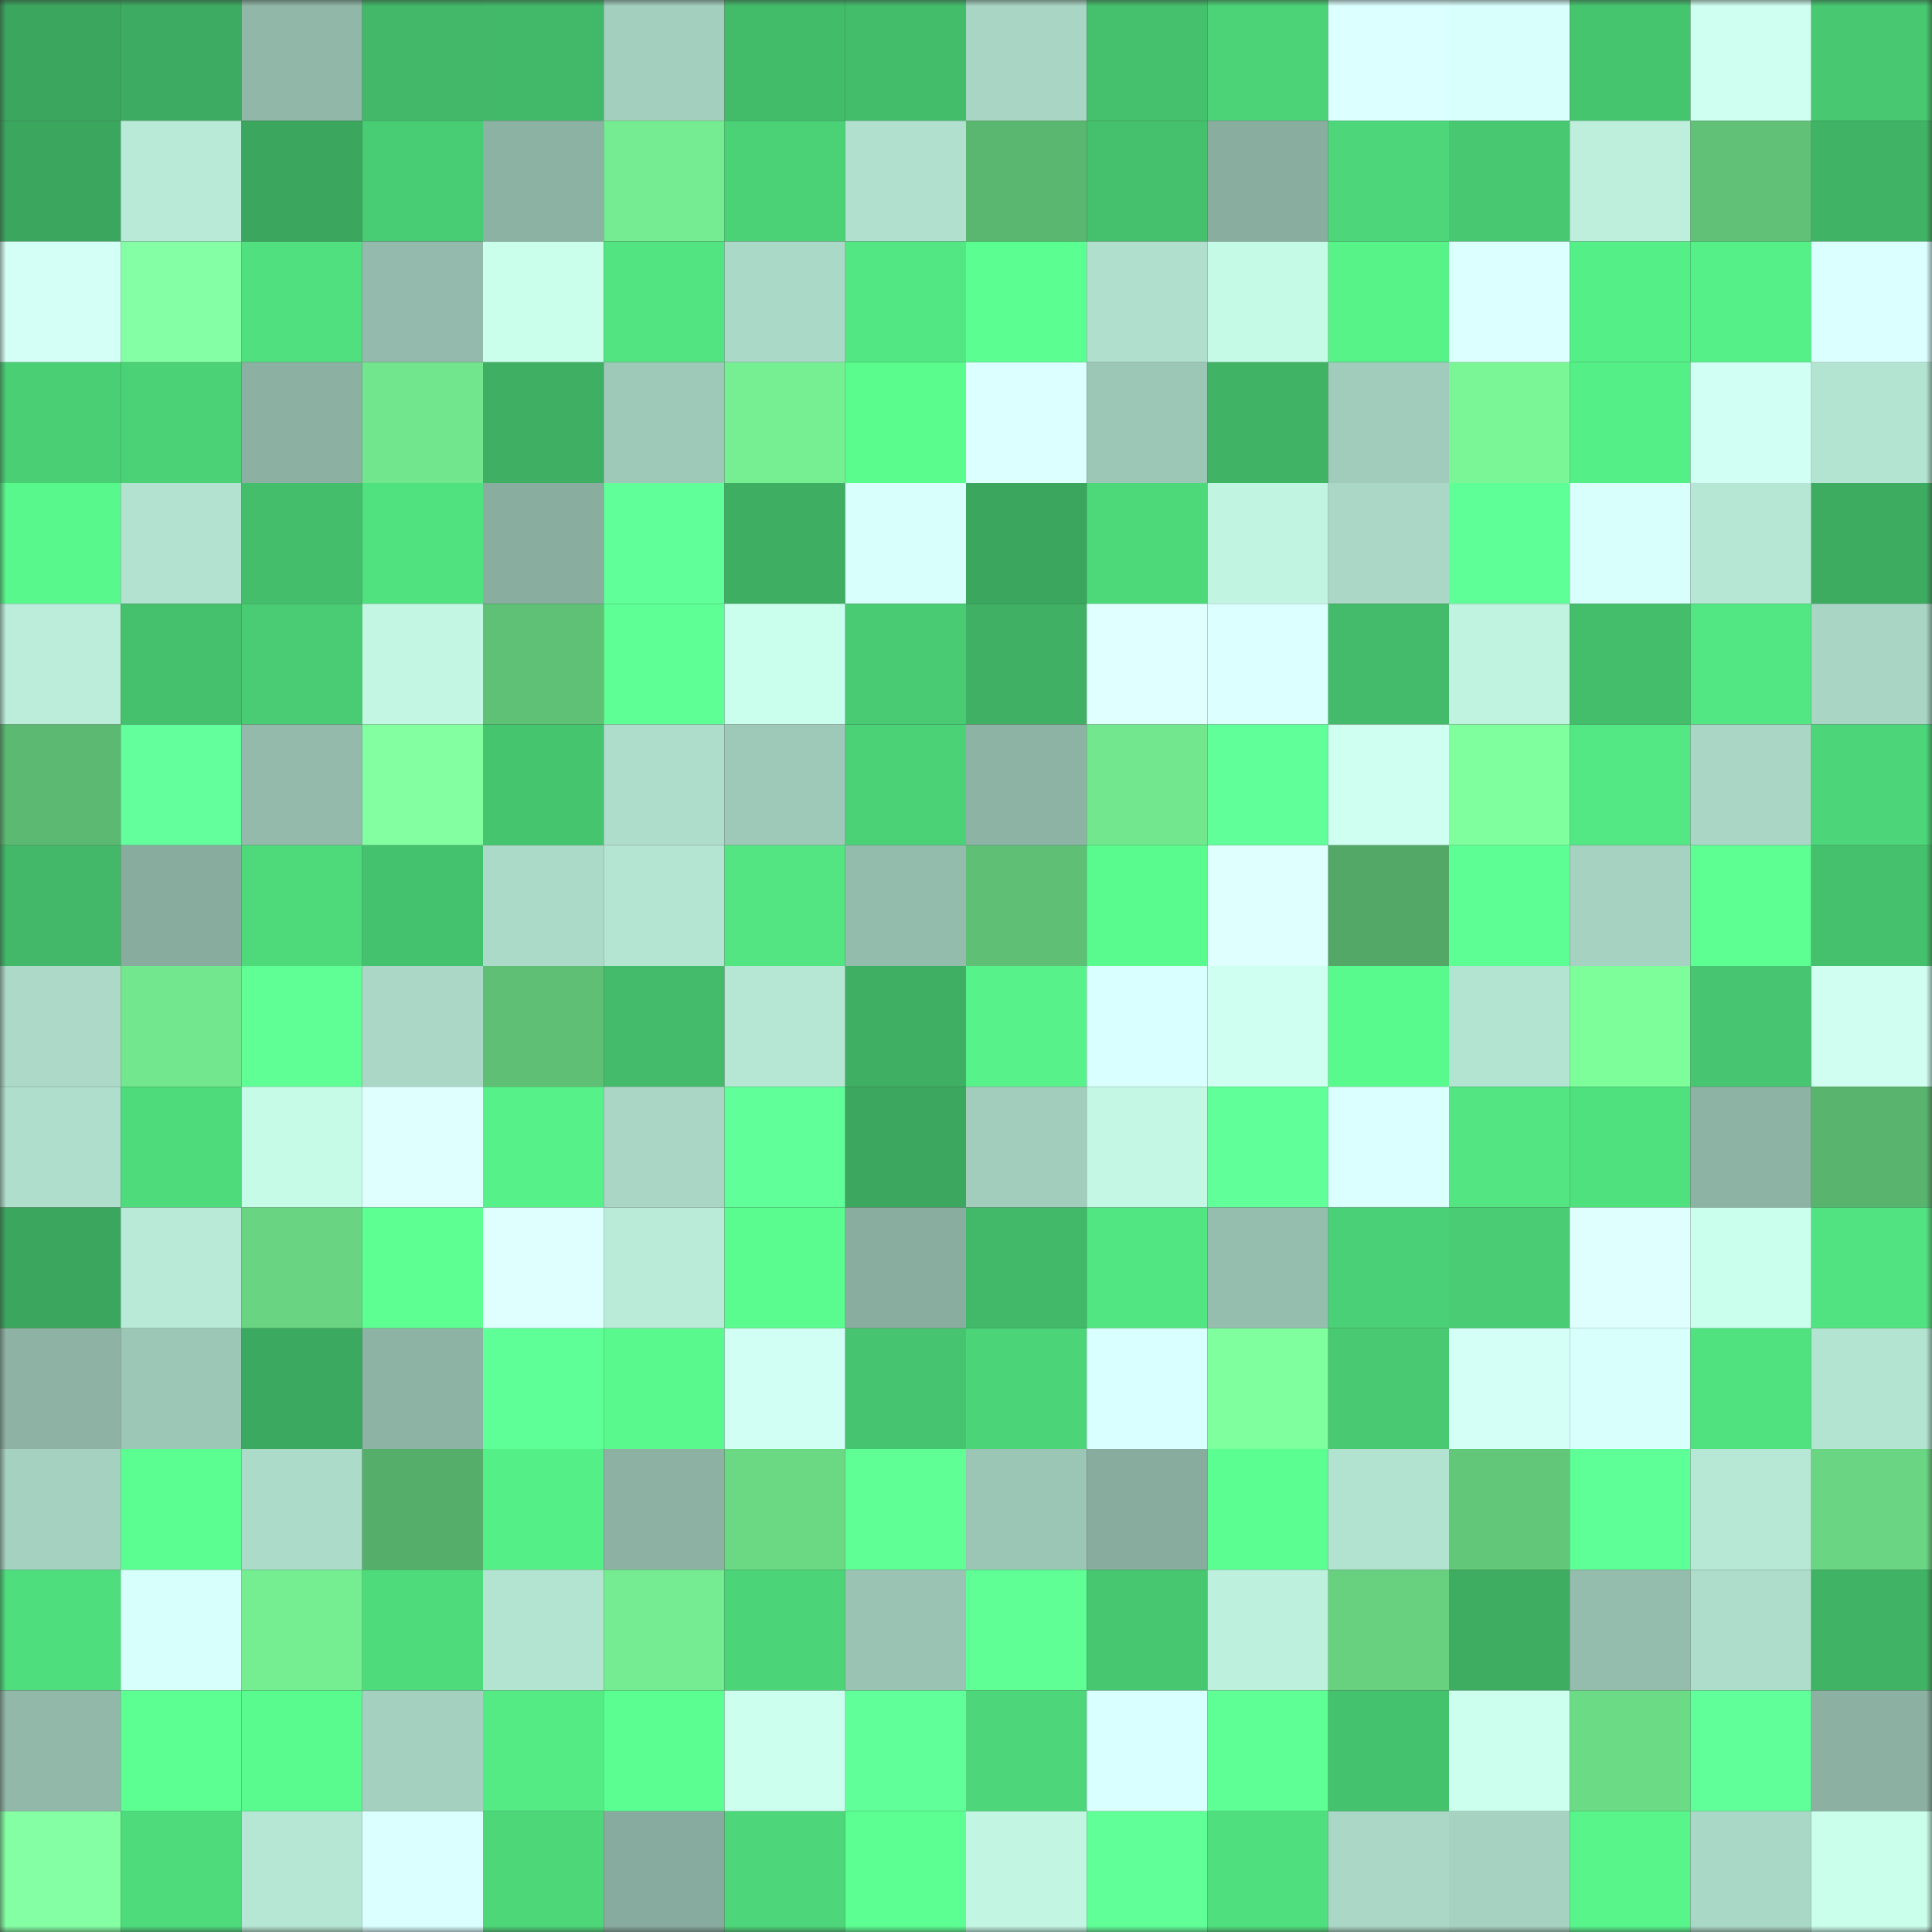 <svg viewBox="0 0 160 160" fill="none" role="img" xmlns="http://www.w3.org/2000/svg" width="240" height="240" name="lens%2Cgaymused.lens"><rect x="0" y="0" width="160" height="160" fill="#333333" stroke="none"/><mask id="1493423123" mask-type="alpha" maskUnits="userSpaceOnUse" x="0" y="0" width="160" height="160"><rect width="160" height="160" fill="#FFFFFF"></rect></mask><g mask="url(#1493423123)"><rect x="0" y="0" width="10" height="10" fill="#3ba65e"></rect><rect x="10" y="0" width="10" height="10" fill="#3dab61"></rect><rect x="20" y="0" width="10" height="10" fill="#90b7a8"></rect><rect x="30" y="0" width="10" height="10" fill="#42b868"></rect><rect x="40" y="0" width="10" height="10" fill="#42b969"></rect><rect x="50" y="0" width="10" height="10" fill="#a3cfbe"></rect><rect x="60" y="0" width="10" height="10" fill="#43bc6a"></rect><rect x="70" y="0" width="10" height="10" fill="#44bd6b"></rect><rect x="80" y="0" width="10" height="10" fill="#a9d5c5"></rect><rect x="90" y="0" width="10" height="10" fill="#45c06c"></rect><rect x="100" y="0" width="10" height="10" fill="#4cd377"></rect><rect x="110" y="0" width="10" height="10" fill="#dcffff"></rect><rect x="120" y="0" width="10" height="10" fill="#d8fffc"></rect><rect x="130" y="0" width="10" height="10" fill="#46c56f"></rect><rect x="140" y="0" width="10" height="10" fill="#cefff0"></rect><rect x="150" y="0" width="10" height="10" fill="#47c871"></rect><rect x="0" y="10" width="10" height="10" fill="#3ba65e"></rect><rect x="10" y="10" width="10" height="10" fill="#b8ead7"></rect><rect x="20" y="10" width="10" height="10" fill="#3ba65e"></rect><rect x="30" y="10" width="10" height="10" fill="#49cd74"></rect><rect x="40" y="10" width="10" height="10" fill="#8cb2a4"></rect><rect x="50" y="10" width="10" height="10" fill="#75ec91"></rect><rect x="60" y="10" width="10" height="10" fill="#4bd176"></rect><rect x="70" y="10" width="10" height="10" fill="#b1e0ce"></rect><rect x="80" y="10" width="10" height="10" fill="#5ab770"></rect><rect x="90" y="10" width="10" height="10" fill="#45c06c"></rect><rect x="100" y="10" width="10" height="10" fill="#89aea0"></rect><rect x="110" y="10" width="10" height="10" fill="#4dd77a"></rect><rect x="120" y="10" width="10" height="10" fill="#47c871"></rect><rect x="130" y="10" width="10" height="10" fill="#bdefdc"></rect><rect x="140" y="10" width="10" height="10" fill="#60c177"></rect><rect x="150" y="10" width="10" height="10" fill="#40b365"></rect><rect x="0" y="20" width="10" height="10" fill="#d3fff6"></rect><rect x="10" y="20" width="10" height="10" fill="#85ffa5"></rect><rect x="20" y="20" width="10" height="10" fill="#50e07f"></rect><rect x="30" y="20" width="10" height="10" fill="#93baac"></rect><rect x="40" y="20" width="10" height="10" fill="#c9ffeb"></rect><rect x="50" y="20" width="10" height="10" fill="#52e481"></rect><rect x="60" y="20" width="10" height="10" fill="#abd9c8"></rect><rect x="70" y="20" width="10" height="10" fill="#52e783"></rect><rect x="80" y="20" width="10" height="10" fill="#5bfe90"></rect><rect x="90" y="20" width="10" height="10" fill="#b0dfcd"></rect><rect x="100" y="20" width="10" height="10" fill="#c5fae6"></rect><rect x="110" y="20" width="10" height="10" fill="#57f389"></rect><rect x="120" y="20" width="10" height="10" fill="#dcffff"></rect><rect x="130" y="20" width="10" height="10" fill="#55ef87"></rect><rect x="140" y="20" width="10" height="10" fill="#56f088"></rect><rect x="150" y="20" width="10" height="10" fill="#dbffff"></rect><rect x="0" y="30" width="10" height="10" fill="#4acf75"></rect><rect x="10" y="30" width="10" height="10" fill="#4bd176"></rect><rect x="20" y="30" width="10" height="10" fill="#8cb1a3"></rect><rect x="30" y="30" width="10" height="10" fill="#72e68d"></rect><rect x="40" y="30" width="10" height="10" fill="#3fb063"></rect><rect x="50" y="30" width="10" height="10" fill="#9ec8b8"></rect><rect x="60" y="30" width="10" height="10" fill="#76ef92"></rect><rect x="70" y="30" width="10" height="10" fill="#5afc8e"></rect><rect x="80" y="30" width="10" height="10" fill="#dcffff"></rect><rect x="90" y="30" width="10" height="10" fill="#9cc6b6"></rect><rect x="100" y="30" width="10" height="10" fill="#40b365"></rect><rect x="110" y="30" width="10" height="10" fill="#a1ccbc"></rect><rect x="120" y="30" width="10" height="10" fill="#7af697"></rect><rect x="130" y="30" width="10" height="10" fill="#55ef87"></rect><rect x="140" y="30" width="10" height="10" fill="#d1fff4"></rect><rect x="150" y="30" width="10" height="10" fill="#b3e3d1"></rect><rect x="0" y="40" width="10" height="10" fill="#59f88c"></rect><rect x="10" y="40" width="10" height="10" fill="#b3e2d1"></rect><rect x="20" y="40" width="10" height="10" fill="#44be6b"></rect><rect x="30" y="40" width="10" height="10" fill="#51e280"></rect><rect x="40" y="40" width="10" height="10" fill="#89aea0"></rect><rect x="50" y="40" width="10" height="10" fill="#60ff99"></rect><rect x="60" y="40" width="10" height="10" fill="#3eae62"></rect><rect x="70" y="40" width="10" height="10" fill="#d8fffc"></rect><rect x="80" y="40" width="10" height="10" fill="#3ba65e"></rect><rect x="90" y="40" width="10" height="10" fill="#4dd87a"></rect><rect x="100" y="40" width="10" height="10" fill="#c1f4e1"></rect><rect x="110" y="40" width="10" height="10" fill="#aad7c6"></rect><rect x="120" y="40" width="10" height="10" fill="#5fff97"></rect><rect x="130" y="40" width="10" height="10" fill="#d9fffd"></rect><rect x="140" y="40" width="10" height="10" fill="#b6e6d4"></rect><rect x="150" y="40" width="10" height="10" fill="#3dac61"></rect><rect x="0" y="50" width="10" height="10" fill="#bbedda"></rect><rect x="10" y="50" width="10" height="10" fill="#45c06c"></rect><rect x="20" y="50" width="10" height="10" fill="#49cc73"></rect><rect x="30" y="50" width="10" height="10" fill="#c3f7e3"></rect><rect x="40" y="50" width="10" height="10" fill="#5fc176"></rect><rect x="50" y="50" width="10" height="10" fill="#5eff95"></rect><rect x="60" y="50" width="10" height="10" fill="#cbffed"></rect><rect x="70" y="50" width="10" height="10" fill="#49cb73"></rect><rect x="80" y="50" width="10" height="10" fill="#3fb064"></rect><rect x="90" y="50" width="10" height="10" fill="#e0ffff"></rect><rect x="100" y="50" width="10" height="10" fill="#dcffff"></rect><rect x="110" y="50" width="10" height="10" fill="#43bb6a"></rect><rect x="120" y="50" width="10" height="10" fill="#c0f3e0"></rect><rect x="130" y="50" width="10" height="10" fill="#44be6b"></rect><rect x="140" y="50" width="10" height="10" fill="#52e783"></rect><rect x="150" y="50" width="10" height="10" fill="#a8d5c4"></rect><rect x="0" y="60" width="10" height="10" fill="#5cb971"></rect><rect x="10" y="60" width="10" height="10" fill="#62ff9c"></rect><rect x="20" y="60" width="10" height="10" fill="#93baab"></rect><rect x="30" y="60" width="10" height="10" fill="#83ffa2"></rect><rect x="40" y="60" width="10" height="10" fill="#46c56f"></rect><rect x="50" y="60" width="10" height="10" fill="#afddcc"></rect><rect x="60" y="60" width="10" height="10" fill="#9ec8b8"></rect><rect x="70" y="60" width="10" height="10" fill="#4bd277"></rect><rect x="80" y="60" width="10" height="10" fill="#8db3a5"></rect><rect x="90" y="60" width="10" height="10" fill="#72e78d"></rect><rect x="100" y="60" width="10" height="10" fill="#60ff99"></rect><rect x="110" y="60" width="10" height="10" fill="#cefff1"></rect><rect x="120" y="60" width="10" height="10" fill="#80ff9e"></rect><rect x="130" y="60" width="10" height="10" fill="#53e883"></rect><rect x="140" y="60" width="10" height="10" fill="#a9d6c5"></rect><rect x="150" y="60" width="10" height="10" fill="#4cd579"></rect><rect x="0" y="70" width="10" height="10" fill="#42b868"></rect><rect x="10" y="70" width="10" height="10" fill="#88ad9f"></rect><rect x="20" y="70" width="10" height="10" fill="#4ed97b"></rect><rect x="30" y="70" width="10" height="10" fill="#45c26e"></rect><rect x="40" y="70" width="10" height="10" fill="#acdac9"></rect><rect x="50" y="70" width="10" height="10" fill="#b4e4d2"></rect><rect x="60" y="70" width="10" height="10" fill="#52e581"></rect><rect x="70" y="70" width="10" height="10" fill="#94bcad"></rect><rect x="80" y="70" width="10" height="10" fill="#5fbf75"></rect><rect x="90" y="70" width="10" height="10" fill="#5afb8e"></rect><rect x="100" y="70" width="10" height="10" fill="#dfffff"></rect><rect x="110" y="70" width="10" height="10" fill="#53a767"></rect><rect x="120" y="70" width="10" height="10" fill="#5dff94"></rect><rect x="130" y="70" width="10" height="10" fill="#a6d2c2"></rect><rect x="140" y="70" width="10" height="10" fill="#5dff93"></rect><rect x="150" y="70" width="10" height="10" fill="#45c16d"></rect><rect x="0" y="80" width="10" height="10" fill="#acd9c8"></rect><rect x="10" y="80" width="10" height="10" fill="#72e78d"></rect><rect x="20" y="80" width="10" height="10" fill="#5fff96"></rect><rect x="30" y="80" width="10" height="10" fill="#aad7c6"></rect><rect x="40" y="80" width="10" height="10" fill="#5fc075"></rect><rect x="50" y="80" width="10" height="10" fill="#43bb6a"></rect><rect x="60" y="80" width="10" height="10" fill="#b6e6d4"></rect><rect x="70" y="80" width="10" height="10" fill="#3faf63"></rect><rect x="80" y="80" width="10" height="10" fill="#57f38a"></rect><rect x="90" y="80" width="10" height="10" fill="#daffff"></rect><rect x="100" y="80" width="10" height="10" fill="#cefff1"></rect><rect x="110" y="80" width="10" height="10" fill="#59fa8d"></rect><rect x="120" y="80" width="10" height="10" fill="#b3e3d1"></rect><rect x="130" y="80" width="10" height="10" fill="#7efe9b"></rect><rect x="140" y="80" width="10" height="10" fill="#47c570"></rect><rect x="150" y="80" width="10" height="10" fill="#d0fff2"></rect><rect x="0" y="90" width="10" height="10" fill="#afdecc"></rect><rect x="10" y="90" width="10" height="10" fill="#4edb7c"></rect><rect x="20" y="90" width="10" height="10" fill="#c6fbe7"></rect><rect x="30" y="90" width="10" height="10" fill="#dfffff"></rect><rect x="40" y="90" width="10" height="10" fill="#56f188"></rect><rect x="50" y="90" width="10" height="10" fill="#a9d6c5"></rect><rect x="60" y="90" width="10" height="10" fill="#61ff9a"></rect><rect x="70" y="90" width="10" height="10" fill="#3ca85f"></rect><rect x="80" y="90" width="10" height="10" fill="#a2cdbd"></rect><rect x="90" y="90" width="10" height="10" fill="#c4f8e4"></rect><rect x="100" y="90" width="10" height="10" fill="#61ff99"></rect><rect x="110" y="90" width="10" height="10" fill="#dafffe"></rect><rect x="120" y="90" width="10" height="10" fill="#52e582"></rect><rect x="130" y="90" width="10" height="10" fill="#50e17f"></rect><rect x="140" y="90" width="10" height="10" fill="#8db3a5"></rect><rect x="150" y="90" width="10" height="10" fill="#59b46e"></rect><rect x="0" y="100" width="10" height="10" fill="#3ba65e"></rect><rect x="10" y="100" width="10" height="10" fill="#b8ead7"></rect><rect x="20" y="100" width="10" height="10" fill="#69d482"></rect><rect x="30" y="100" width="10" height="10" fill="#5dff93"></rect><rect x="40" y="100" width="10" height="10" fill="#dfffff"></rect><rect x="50" y="100" width="10" height="10" fill="#baebd9"></rect><rect x="60" y="100" width="10" height="10" fill="#5afc8f"></rect><rect x="70" y="100" width="10" height="10" fill="#89aea0"></rect><rect x="80" y="100" width="10" height="10" fill="#42b969"></rect><rect x="90" y="100" width="10" height="10" fill="#52e682"></rect><rect x="100" y="100" width="10" height="10" fill="#96beaf"></rect><rect x="110" y="100" width="10" height="10" fill="#4ad076"></rect><rect x="120" y="100" width="10" height="10" fill="#49cc73"></rect><rect x="130" y="100" width="10" height="10" fill="#dfffff"></rect><rect x="140" y="100" width="10" height="10" fill="#cbffed"></rect><rect x="150" y="100" width="10" height="10" fill="#51e381"></rect><rect x="0" y="110" width="10" height="10" fill="#8eb3a5"></rect><rect x="10" y="110" width="10" height="10" fill="#9cc6b6"></rect><rect x="20" y="110" width="10" height="10" fill="#3ca960"></rect><rect x="30" y="110" width="10" height="10" fill="#8db3a5"></rect><rect x="40" y="110" width="10" height="10" fill="#5fff97"></rect><rect x="50" y="110" width="10" height="10" fill="#59f98d"></rect><rect x="60" y="110" width="10" height="10" fill="#d1fff4"></rect><rect x="70" y="110" width="10" height="10" fill="#46c46f"></rect><rect x="80" y="110" width="10" height="10" fill="#4cd478"></rect><rect x="90" y="110" width="10" height="10" fill="#daffff"></rect><rect x="100" y="110" width="10" height="10" fill="#80ff9e"></rect><rect x="110" y="110" width="10" height="10" fill="#48c972"></rect><rect x="120" y="110" width="10" height="10" fill="#d3fff6"></rect><rect x="130" y="110" width="10" height="10" fill="#d9fffd"></rect><rect x="140" y="110" width="10" height="10" fill="#51e280"></rect><rect x="150" y="110" width="10" height="10" fill="#b3e3d1"></rect><rect x="0" y="120" width="10" height="10" fill="#a5d1c0"></rect><rect x="10" y="120" width="10" height="10" fill="#5bfe90"></rect><rect x="20" y="120" width="10" height="10" fill="#addbca"></rect><rect x="30" y="120" width="10" height="10" fill="#56ae6b"></rect><rect x="40" y="120" width="10" height="10" fill="#55ef87"></rect><rect x="50" y="120" width="10" height="10" fill="#8db2a4"></rect><rect x="60" y="120" width="10" height="10" fill="#6bd884"></rect><rect x="70" y="120" width="10" height="10" fill="#5fff96"></rect><rect x="80" y="120" width="10" height="10" fill="#9bc5b5"></rect><rect x="90" y="120" width="10" height="10" fill="#88ad9f"></rect><rect x="100" y="120" width="10" height="10" fill="#5bfe90"></rect><rect x="110" y="120" width="10" height="10" fill="#b2e2d0"></rect><rect x="120" y="120" width="10" height="10" fill="#63c77a"></rect><rect x="130" y="120" width="10" height="10" fill="#5fff97"></rect><rect x="140" y="120" width="10" height="10" fill="#b7e7d5"></rect><rect x="150" y="120" width="10" height="10" fill="#6ad683"></rect><rect x="0" y="130" width="10" height="10" fill="#4fde7e"></rect><rect x="10" y="130" width="10" height="10" fill="#d7fffb"></rect><rect x="20" y="130" width="10" height="10" fill="#75ed91"></rect><rect x="30" y="130" width="10" height="10" fill="#4edb7c"></rect><rect x="40" y="130" width="10" height="10" fill="#b3e3d1"></rect><rect x="50" y="130" width="10" height="10" fill="#75ec91"></rect><rect x="60" y="130" width="10" height="10" fill="#4cd578"></rect><rect x="70" y="130" width="10" height="10" fill="#9ac3b4"></rect><rect x="80" y="130" width="10" height="10" fill="#5fff96"></rect><rect x="90" y="130" width="10" height="10" fill="#47c770"></rect><rect x="100" y="130" width="10" height="10" fill="#bdf0dd"></rect><rect x="110" y="130" width="10" height="10" fill="#68d180"></rect><rect x="120" y="130" width="10" height="10" fill="#3eac61"></rect><rect x="130" y="130" width="10" height="10" fill="#95bdae"></rect><rect x="140" y="130" width="10" height="10" fill="#aeddcb"></rect><rect x="150" y="130" width="10" height="10" fill="#40b365"></rect><rect x="0" y="140" width="10" height="10" fill="#91b8a9"></rect><rect x="10" y="140" width="10" height="10" fill="#5cff92"></rect><rect x="20" y="140" width="10" height="10" fill="#59fa8e"></rect><rect x="30" y="140" width="10" height="10" fill="#a4d0bf"></rect><rect x="40" y="140" width="10" height="10" fill="#54eb85"></rect><rect x="50" y="140" width="10" height="10" fill="#5bff91"></rect><rect x="60" y="140" width="10" height="10" fill="#cdffef"></rect><rect x="70" y="140" width="10" height="10" fill="#61ff9a"></rect><rect x="80" y="140" width="10" height="10" fill="#4dd77a"></rect><rect x="90" y="140" width="10" height="10" fill="#daffff"></rect><rect x="100" y="140" width="10" height="10" fill="#5eff94"></rect><rect x="110" y="140" width="10" height="10" fill="#45c26e"></rect><rect x="120" y="140" width="10" height="10" fill="#ccffee"></rect><rect x="130" y="140" width="10" height="10" fill="#6cdb86"></rect><rect x="140" y="140" width="10" height="10" fill="#61ff99"></rect><rect x="150" y="140" width="10" height="10" fill="#8cb1a3"></rect><rect x="0" y="150" width="10" height="10" fill="#85ffa4"></rect><rect x="10" y="150" width="10" height="10" fill="#4edb7c"></rect><rect x="20" y="150" width="10" height="10" fill="#b6e6d4"></rect><rect x="30" y="150" width="10" height="10" fill="#dafffe"></rect><rect x="40" y="150" width="10" height="10" fill="#4dd779"></rect><rect x="50" y="150" width="10" height="10" fill="#87ab9e"></rect><rect x="60" y="150" width="10" height="10" fill="#4dd77a"></rect><rect x="70" y="150" width="10" height="10" fill="#5cff92"></rect><rect x="80" y="150" width="10" height="10" fill="#c2f6e3"></rect><rect x="90" y="150" width="10" height="10" fill="#60ff98"></rect><rect x="100" y="150" width="10" height="10" fill="#50df7e"></rect><rect x="110" y="150" width="10" height="10" fill="#aad7c6"></rect><rect x="120" y="150" width="10" height="10" fill="#a6d2c1"></rect><rect x="130" y="150" width="10" height="10" fill="#58f58b"></rect><rect x="140" y="150" width="10" height="10" fill="#aad8c7"></rect><rect x="150" y="150" width="10" height="10" fill="#caffec"></rect></g></svg>